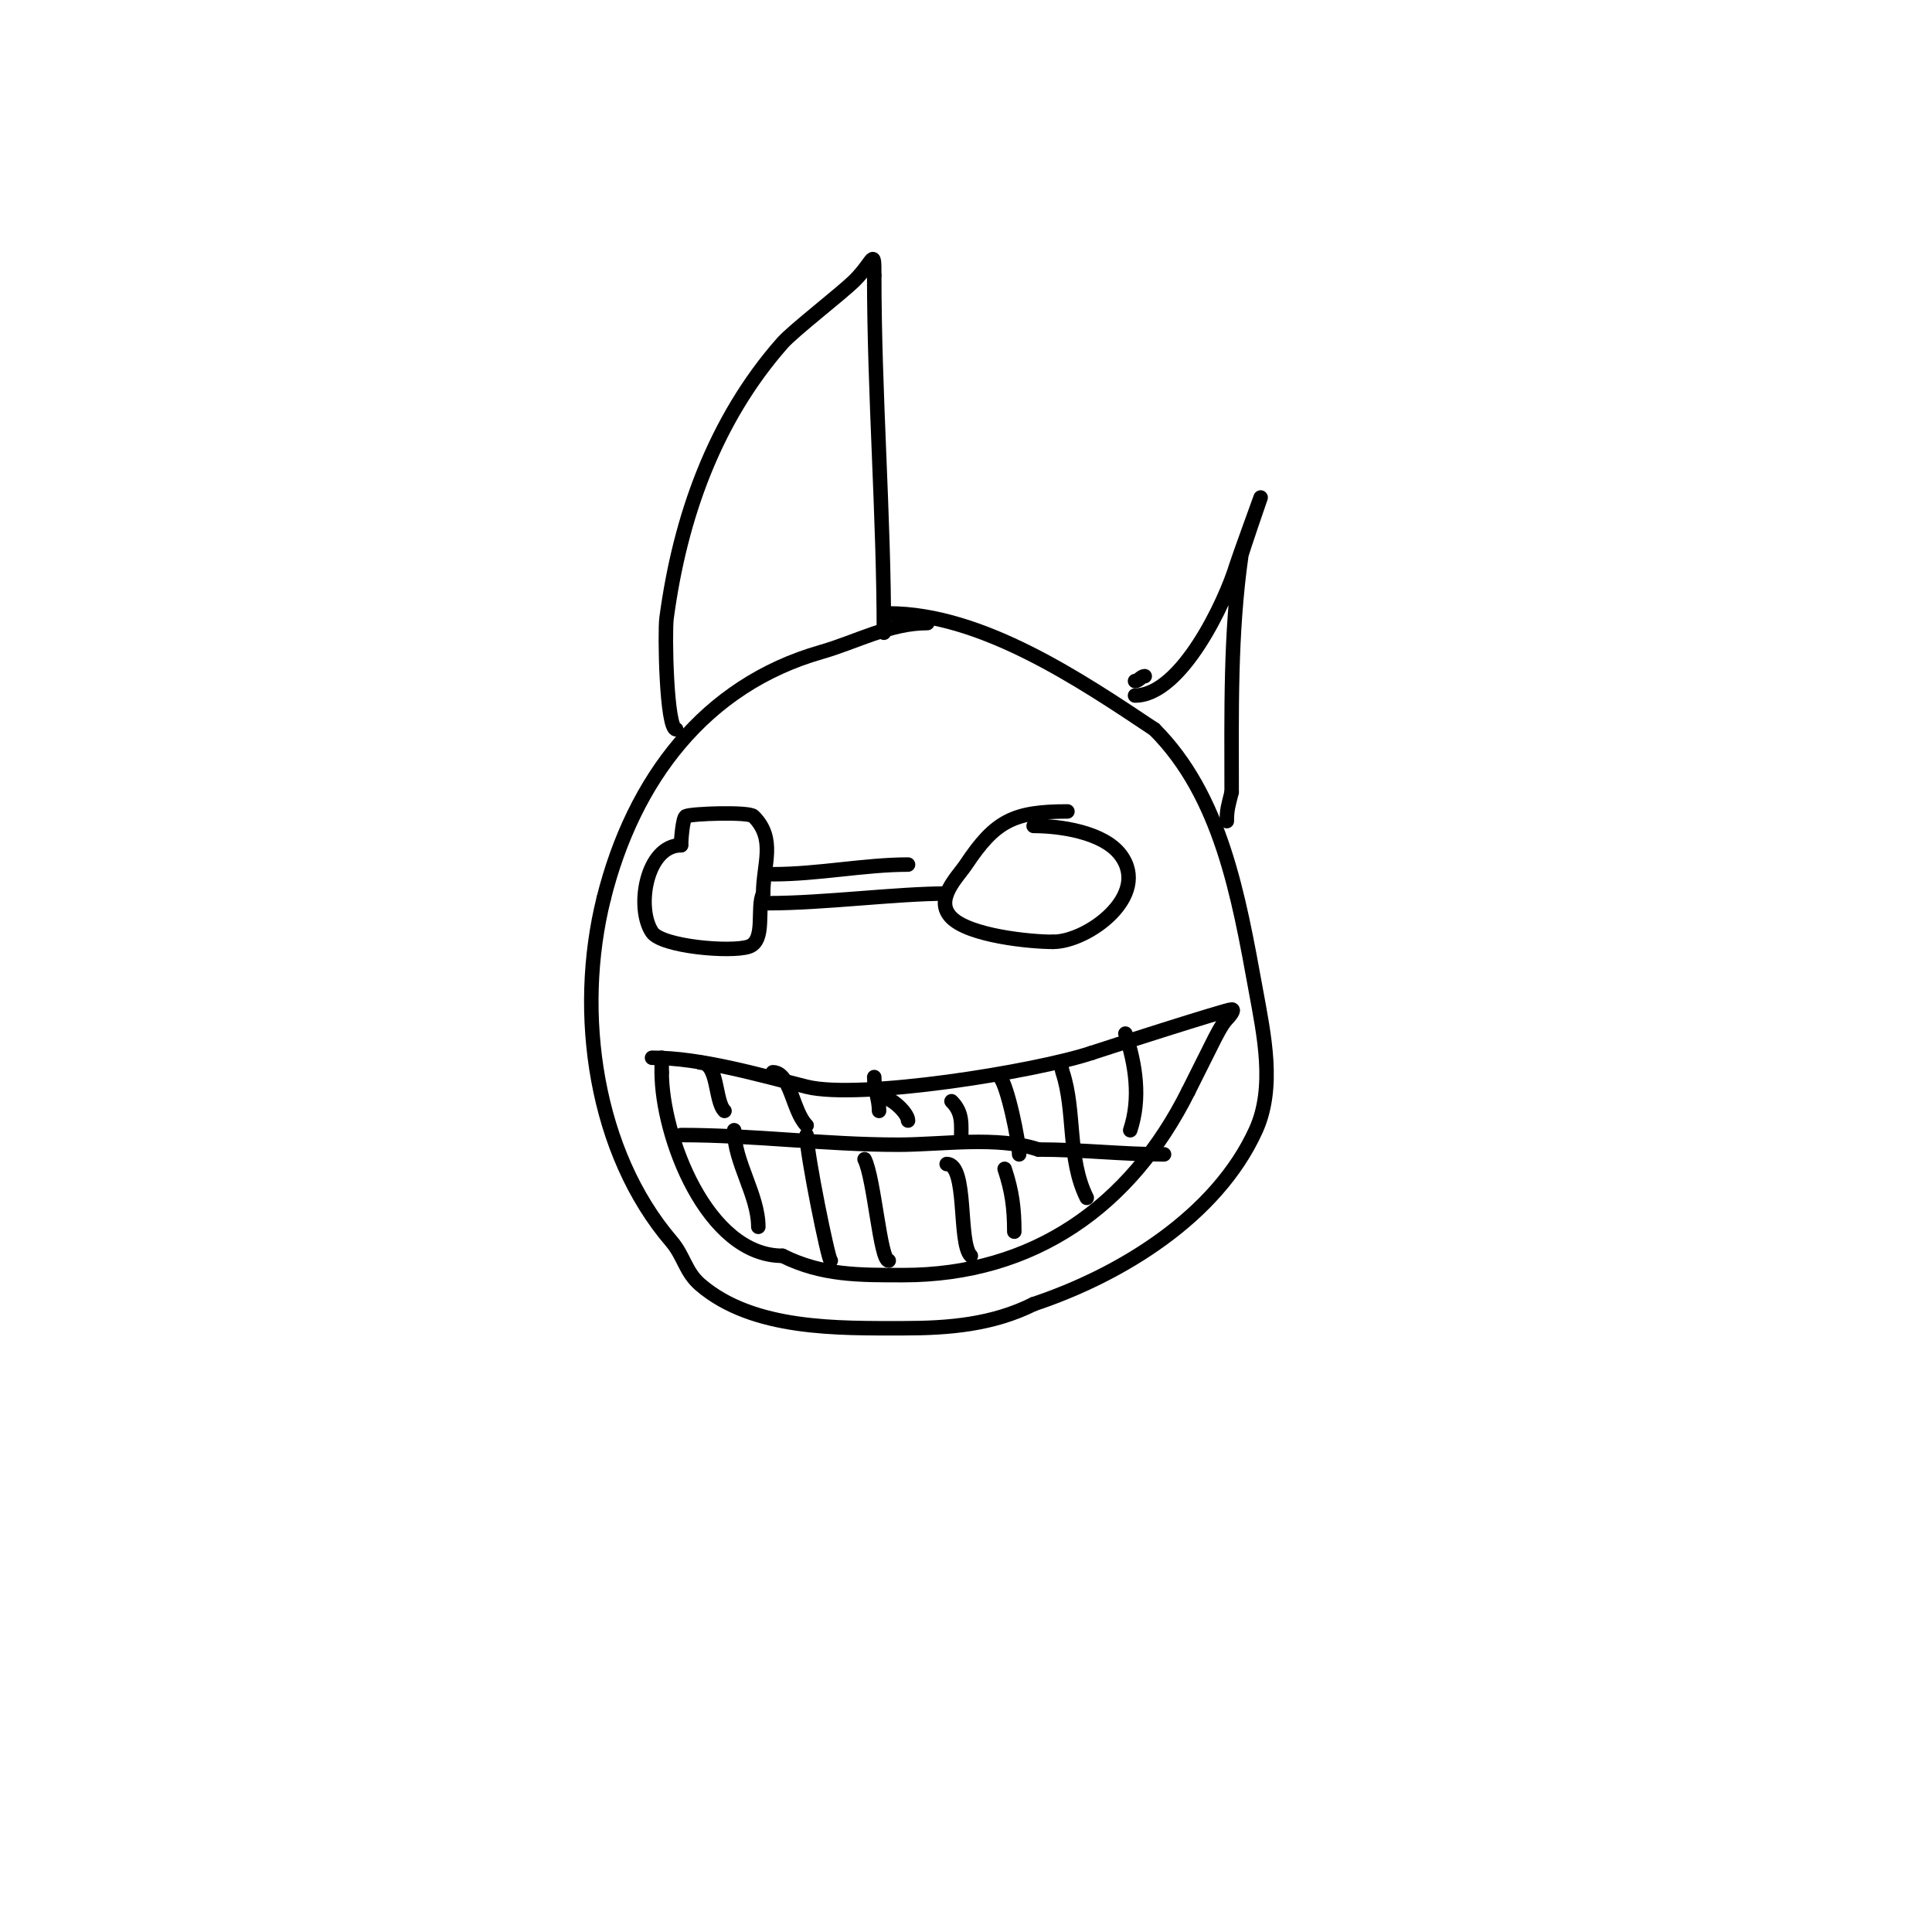 <svg viewBox='0 0 400 400' version='1.1' xmlns='http://www.w3.org/2000/svg' xmlns:xlink='http://www.w3.org/1999/xlink'><g fill='none' stroke='#000000' stroke-width='3' stroke-linecap='round' stroke-linejoin='round'><path d='M192,129c-7.796,0 -14.718,3.919 -22,6c-24.017,6.862 -38.831,26.322 -45,51'/><path d='M125,186c-5.962,23.847 -1.705,52.677 14,71c2.614,3.05 2.9,6.343 6,9c10.981,9.412 28.568,9 42,9c9.436,0 18.509,-0.754 27,-5'/><path d='M214,270c17.972,-5.991 37.858,-18.088 46,-36c4.056,-8.922 1.66,-19.872 0,-29c-3.565,-19.606 -7.229,-40.229 -21,-54'/><path d='M239,151c-15.155,-10.103 -35.696,-24 -55,-24'/><path d='M140,151c-2.034,0 -2.395,-20.035 -2,-23c2.765,-20.741 9.88,-40.997 24,-57c2.303,-2.61 12.257,-10.257 15,-13c3.893,-3.893 4,-6.983 4,-1'/><path d='M181,57c0,24.589 2,49.605 2,74'/><path d='M235,144c9.58,0 18.708,-19.36 21,-27c0.39,-1.301 5,-14 5,-14c0,0 -3.9,11.299 -4,12c-2.33,16.31 -2,32.583 -2,49'/><path d='M255,164c-0.704,2.814 -1,3.615 -1,6'/><path d='M237,140c-0.745,0 -1.255,1 -2,1'/><path d='M141,175c-7.145,0 -9.408,12.888 -6,18c1.998,2.997 16.347,4.218 20,3c3.653,-1.218 1.57,-8.139 3,-11'/><path d='M158,185c0,-6.043 2.728,-11.272 -2,-16c-0.975,-0.975 -12.861,-0.569 -14,0c-0.645,0.322 -1,4.931 -1,6'/><path d='M160,181c9.404,0 19.057,-2 28,-2'/><path d='M159,187c11.539,0 26.674,-2 37,-2'/><path d='M221,168c-11.158,0 -14.957,1.936 -21,11c-1.734,2.601 -6.714,7.286 -3,11c3.738,3.738 16.173,5 21,5'/><path d='M218,195c7.247,0 20.301,-9.598 14,-18c-3.562,-4.749 -12.596,-6 -18,-6'/><path d='M135,219c10.114,0 22.198,3.55 32,6c10.864,2.716 47.328,-3.109 59,-7'/><path d='M226,218c3.016,-1.005 27.945,-9 29,-9c0.745,0 -0.473,1.473 -1,2c-1.048,1.048 -2.418,3.836 -3,5c-1.707,3.413 -3.252,6.503 -5,10'/><path d='M246,226c-11.879,23.757 -32.058,38 -59,38c-8.925,0 -16.766,0.117 -25,-4'/><path d='M162,260c-15.671,0 -25,-24.846 -25,-38'/><path d='M137,222c0,-1 0,-2 0,-3'/><path d='M141,235c15.158,0 29.809,2 45,2c8.951,0 20.486,-1.838 29,1'/><path d='M215,238c9.151,0 17.254,1 26,1'/><path d='M145,220c3.787,0 2.928,7.928 5,10'/><path d='M160,222c3.678,0 4.071,8.071 7,11'/><path d='M182,227c2.548,0 6,3.511 6,5'/><path d='M207,223c1.582,1.582 4,13.435 4,16'/><path d='M219,220c0.745,0 0.764,1.293 1,2c2.666,7.998 0.954,17.908 5,26'/><path d='M233,214c2.14,6.419 3.193,13.422 1,20'/><path d='M152,234c0,6.558 5,13.445 5,20'/><path d='M167,235c0,3.871 4.502,26 5,26'/><path d='M179,240c2.032,4.063 3.222,21 5,21'/><path d='M196,241c4.411,0 2.313,16.313 5,19'/><path d='M208,242c1.546,4.638 2,8.196 2,13'/><path d='M197,228c2.421,2.421 2,4.78 2,8'/><path d='M181,223c0,2.613 1,4.463 1,7'/></g>
</svg>